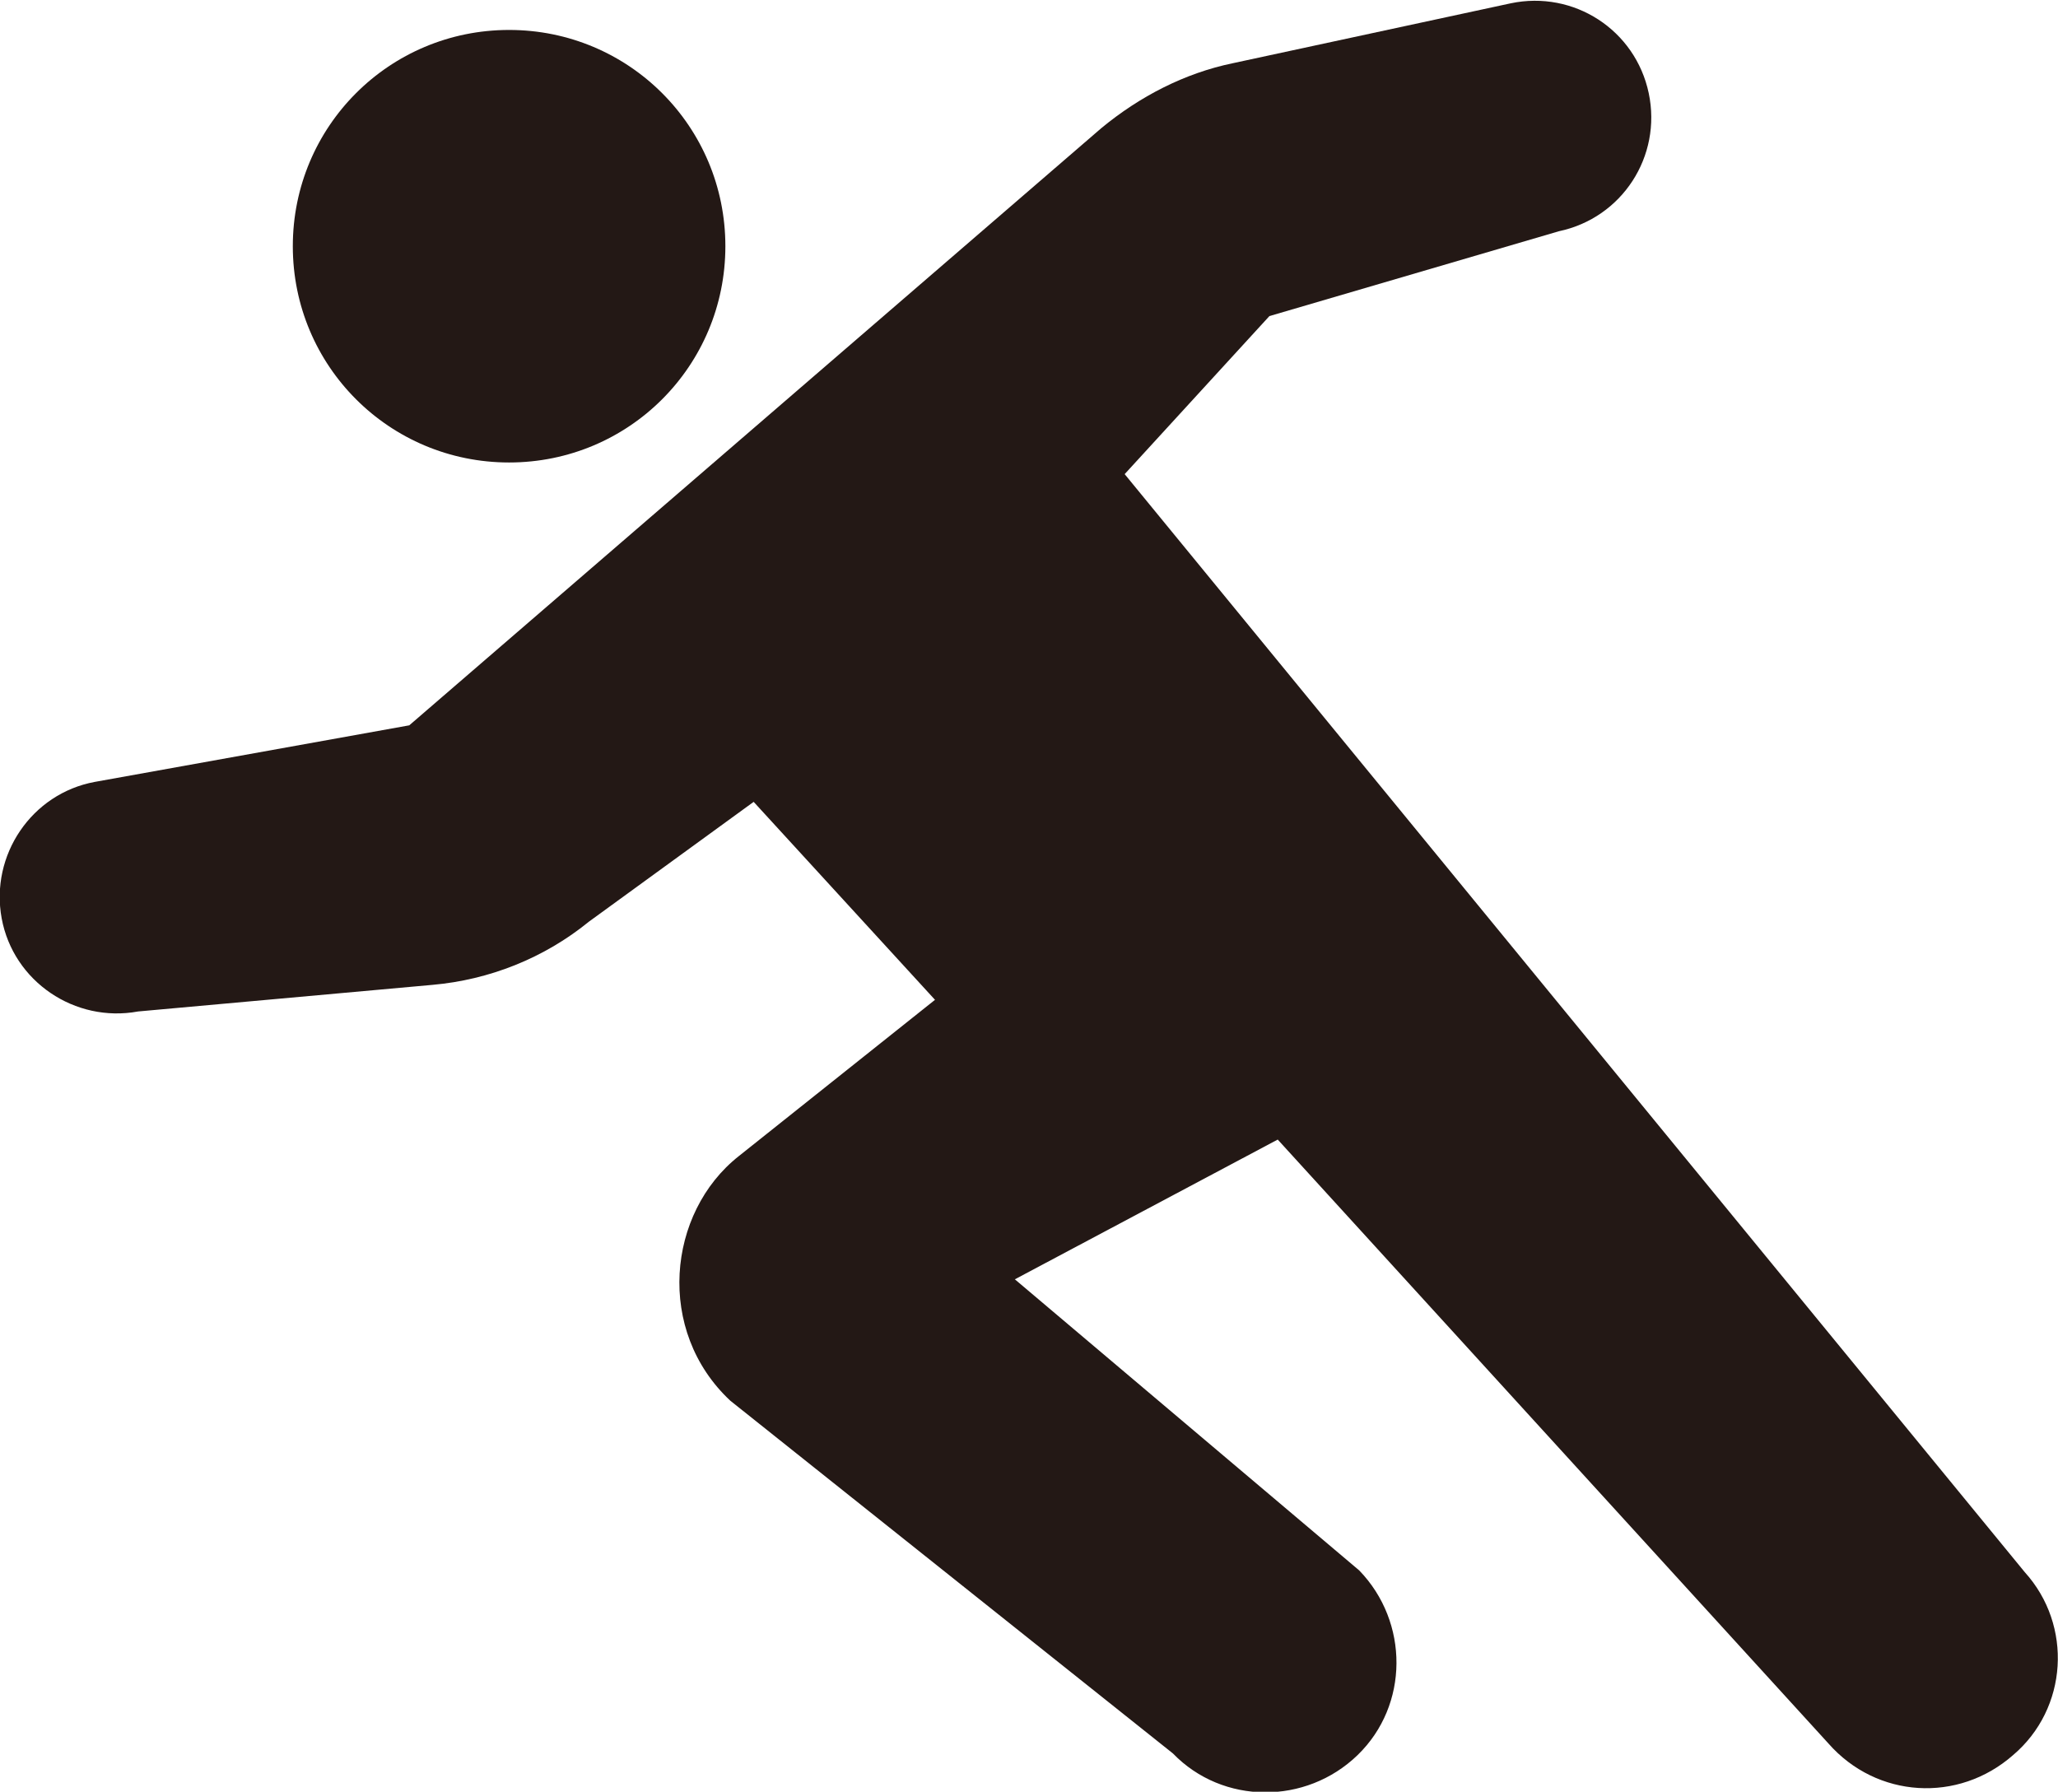 <svg version="1.1" id="レイヤー_1" xmlns="http://www.w3.org/2000/svg" x="0" y="0" width="123.7" height="107.7" xml:space="preserve"><style>.st0{fill:#231815}</style><path class="st0" d="M30.6 27.8c7.2 0 13-5.8 13-13s-5.8-13-13-13-13 5.8-13 13 5.8 13 13 13z"/><path class="st0" d="M121.7 94.5l-54.1-66 8.7-9.5 17.4-5.1c3.8-.8 6.2-4.5 5.4-8.3-.8-3.8-4.5-6.2-8.3-5.4L74.1 3.8c-2.9.6-5.6 2-7.9 3.9L24.6 43.6 5.7 47c-3.8.7-6.3 4.4-5.6 8.2.7 3.8 4.4 6.3 8.2 5.6L26 59.2c3.4-.3 6.7-1.6 9.4-3.8l9.9-7.2 10.9 11.9-11.8 9.4c-4.3 3.4-5 10.5-.5 14.7l26.6 21.2c3 3.1 8 3.1 11.1.1 3.1-3 3.1-8 .1-11.1L61 76.9l15.8-8.4 33.1 36.3c2.9 3.3 7.8 3.6 11.1.7 3.3-2.8 3.6-7.8.7-11z"/></svg>